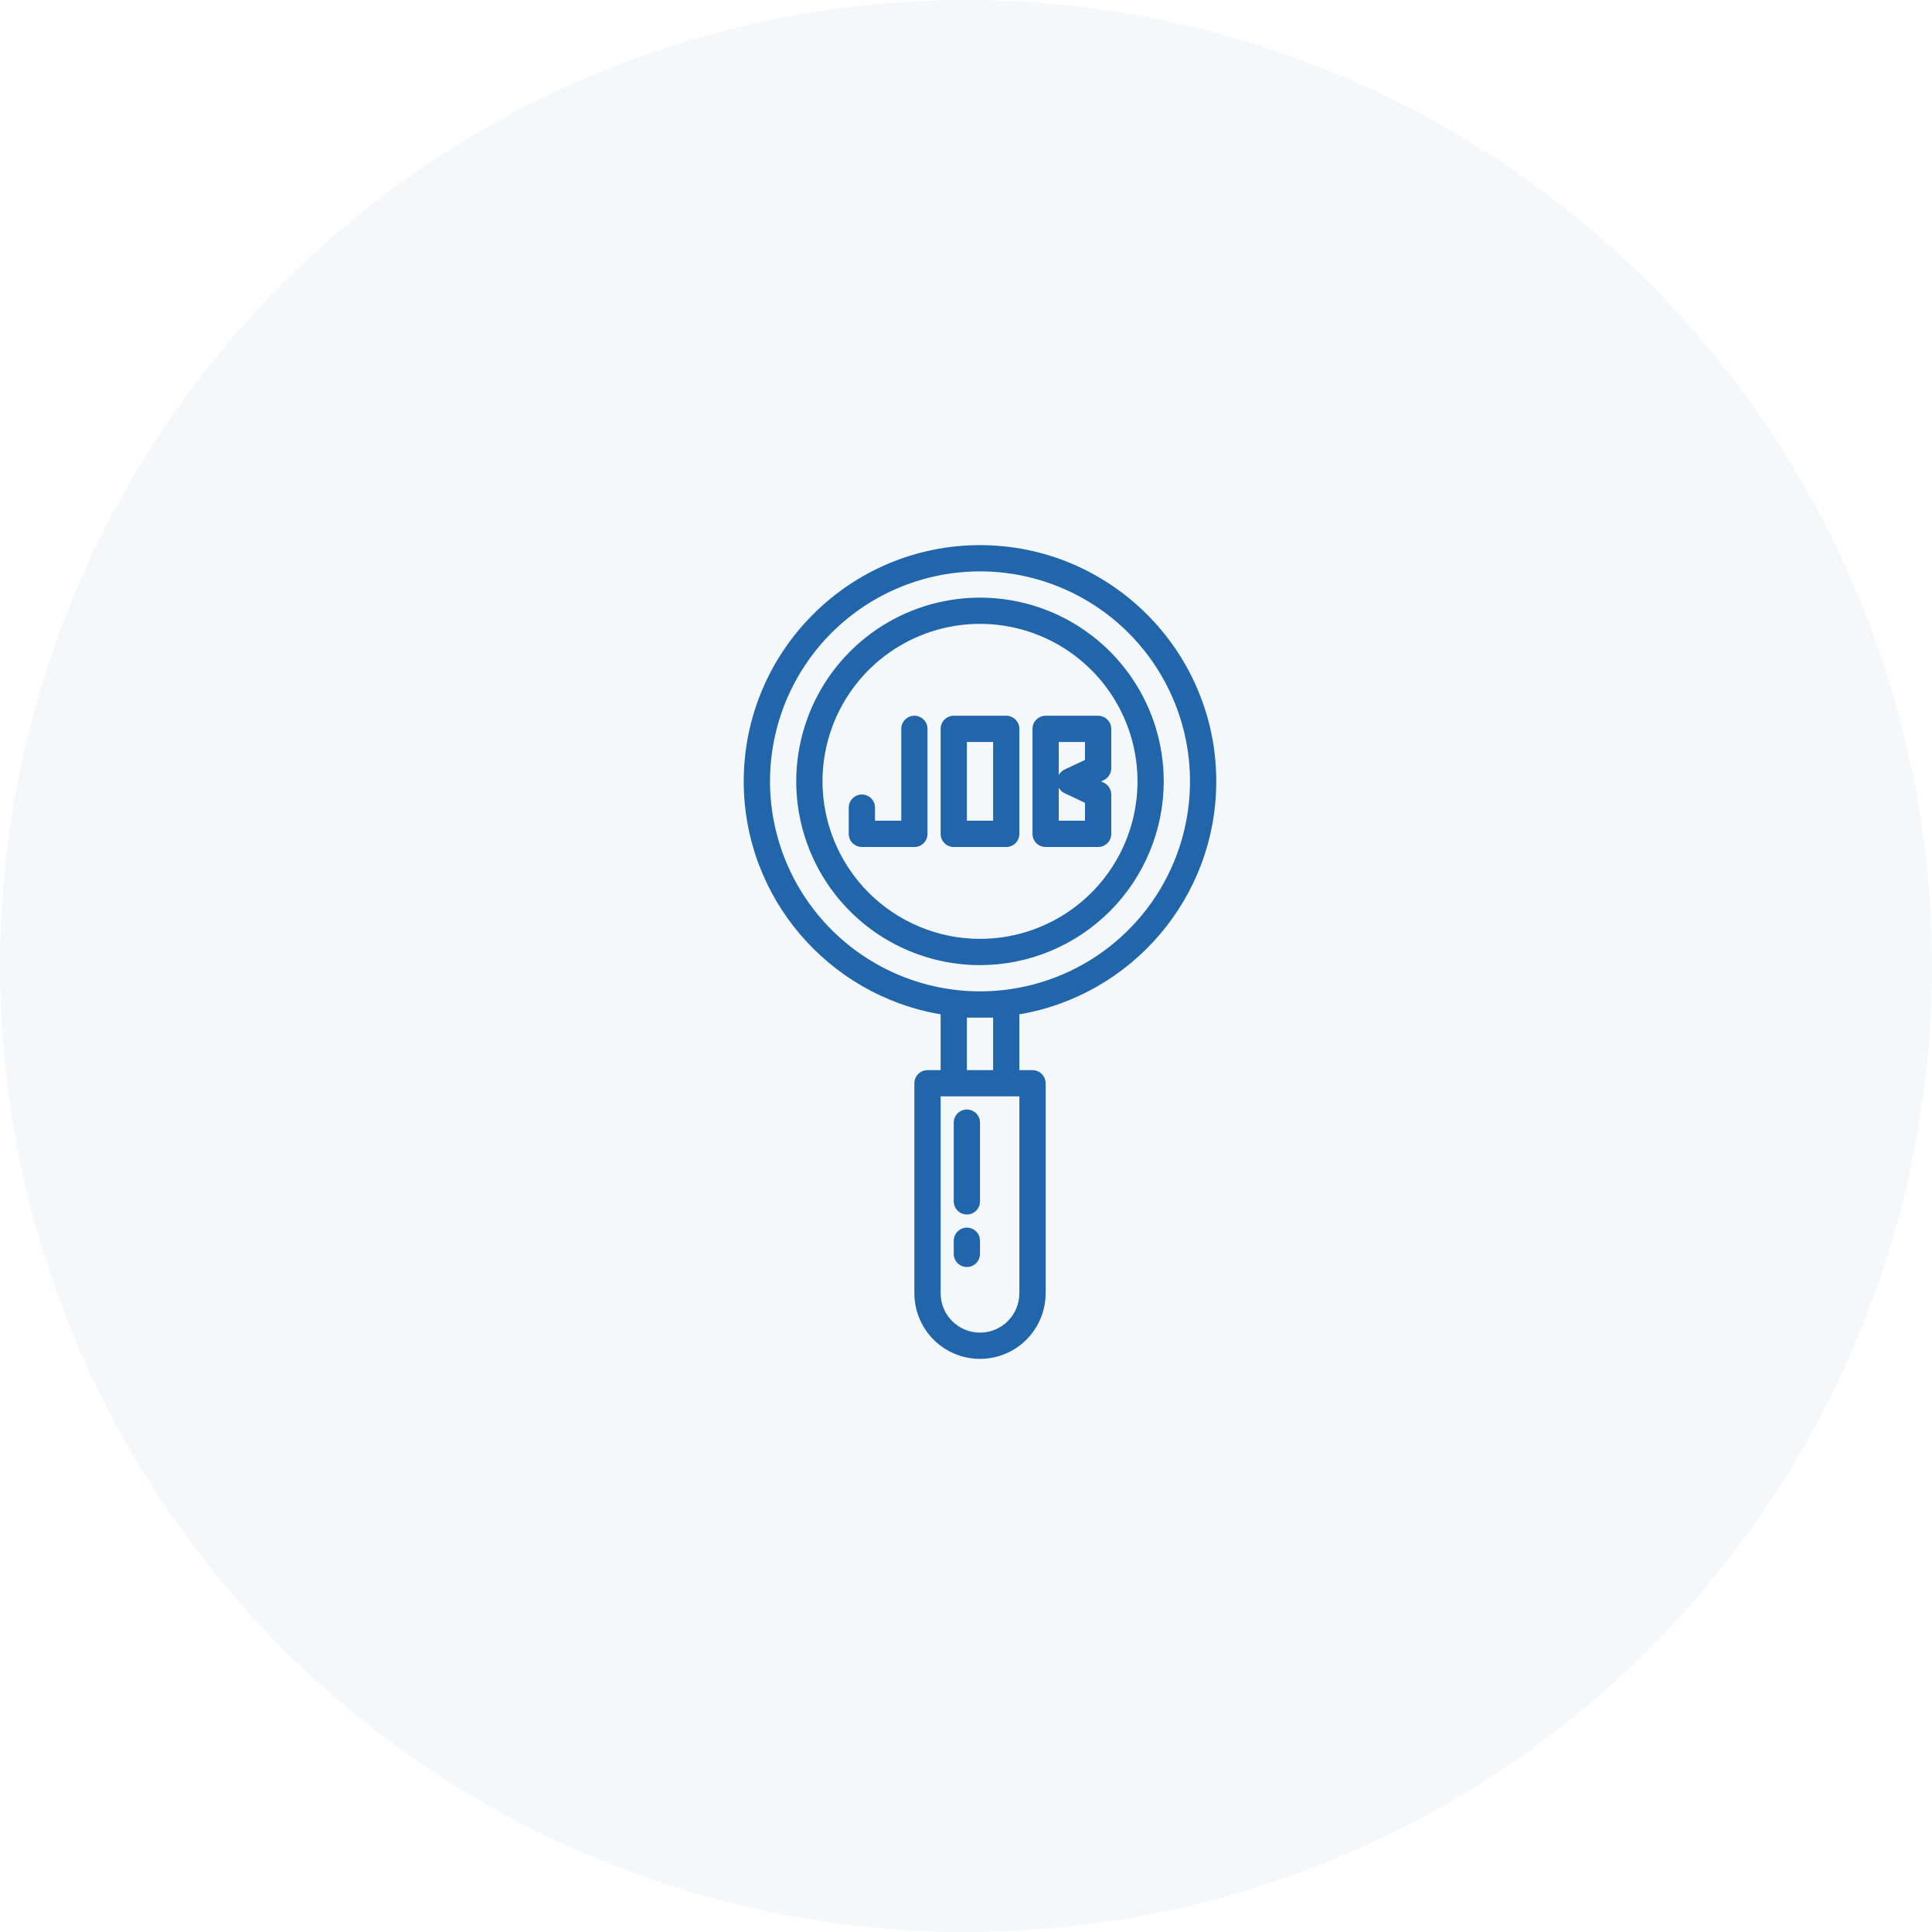 <?xml version="1.0" encoding="UTF-8"?>
<svg xmlns="http://www.w3.org/2000/svg" width="69" height="69" viewBox="0 0 69 69" fill="none">
  <circle opacity="0.05" cx="34.5" cy="34.5" r="34.5" fill="#2166AB"></circle>
  <path d="M43.438 27.906C43.438 23.254 39.652 19.469 35 19.469C30.348 19.469 26.562 23.254 26.562 27.906C26.562 32.08 29.608 35.554 33.594 36.226V38.219H33.125C33.001 38.219 32.882 38.268 32.794 38.356C32.706 38.444 32.656 38.563 32.656 38.688V46.188C32.656 46.809 32.903 47.405 33.343 47.845C33.782 48.284 34.378 48.531 35 48.531C35.622 48.531 36.218 48.284 36.657 47.845C37.097 47.405 37.344 46.809 37.344 46.188V38.688C37.344 38.563 37.294 38.444 37.206 38.356C37.118 38.268 36.999 38.219 36.875 38.219H36.406V36.226C40.392 35.554 43.438 32.08 43.438 27.906ZM27.5 27.906C27.5 26.423 27.94 24.973 28.764 23.739C29.588 22.506 30.759 21.545 32.13 20.977C33.5 20.41 35.008 20.261 36.463 20.55C37.918 20.84 39.254 21.554 40.303 22.603C41.352 23.652 42.066 24.988 42.356 26.443C42.645 27.898 42.497 29.406 41.929 30.776C41.361 32.147 40.4 33.318 39.167 34.142C37.933 34.966 36.483 35.406 35 35.406C33.012 35.404 31.105 34.613 29.699 33.207C28.293 31.801 27.502 29.895 27.5 27.906ZM36.406 46.188C36.406 46.56 36.258 46.918 35.994 47.182C35.731 47.446 35.373 47.594 35 47.594C34.627 47.594 34.269 47.446 34.006 47.182C33.742 46.918 33.594 46.56 33.594 46.188V39.156H36.406V46.188ZM35.469 36.344V38.219H34.531V36.344H35.469Z" fill="#2166AB"></path>
  <path d="M41.562 27.906C41.562 26.608 41.178 25.34 40.456 24.26C39.735 23.181 38.711 22.34 37.511 21.843C36.312 21.347 34.993 21.217 33.72 21.47C32.447 21.723 31.277 22.348 30.36 23.266C29.442 24.184 28.817 25.353 28.564 26.626C28.31 27.899 28.44 29.218 28.937 30.418C29.434 31.617 30.275 32.642 31.354 33.363C32.433 34.084 33.702 34.469 35 34.469C36.74 34.467 38.408 33.775 39.638 32.544C40.868 31.314 41.56 29.646 41.562 27.906ZM29.375 27.906C29.375 26.794 29.705 25.706 30.323 24.781C30.941 23.856 31.82 23.135 32.847 22.709C33.875 22.284 35.006 22.172 36.097 22.389C37.188 22.606 38.191 23.142 38.977 23.929C39.764 24.715 40.3 25.718 40.517 26.809C40.734 27.9 40.623 29.031 40.197 30.059C39.771 31.087 39.05 31.965 38.125 32.583C37.2 33.201 36.112 33.531 35 33.531C33.509 33.53 32.079 32.936 31.024 31.882C29.97 30.827 29.377 29.398 29.375 27.906Z" fill="#2166AB"></path>
  <path d="M32.656 25.562C32.532 25.562 32.413 25.612 32.325 25.7C32.237 25.788 32.188 25.907 32.188 26.031V29.312H31.25V28.844C31.25 28.719 31.201 28.6 31.113 28.512C31.025 28.424 30.906 28.375 30.781 28.375C30.657 28.375 30.538 28.424 30.45 28.512C30.362 28.6 30.312 28.719 30.312 28.844V29.781C30.312 29.906 30.362 30.025 30.45 30.113C30.538 30.201 30.657 30.25 30.781 30.25H32.656C32.781 30.25 32.9 30.201 32.988 30.113C33.076 30.025 33.125 29.906 33.125 29.781V26.031C33.125 25.907 33.076 25.788 32.988 25.7C32.9 25.612 32.781 25.562 32.656 25.562Z" fill="#2166AB"></path>
  <path d="M36.406 29.781V26.031C36.406 25.907 36.357 25.788 36.269 25.7C36.181 25.612 36.062 25.562 35.938 25.562H34.062C33.938 25.562 33.819 25.612 33.731 25.7C33.643 25.788 33.594 25.907 33.594 26.031V29.781C33.594 29.906 33.643 30.025 33.731 30.113C33.819 30.201 33.938 30.25 34.062 30.25H35.938C36.062 30.25 36.181 30.201 36.269 30.113C36.357 30.025 36.406 29.906 36.406 29.781ZM35.469 29.312H34.531V26.5H35.469V29.312Z" fill="#2166AB"></path>
  <path d="M37.344 30.25H39.219C39.343 30.25 39.462 30.201 39.55 30.113C39.638 30.025 39.688 29.906 39.688 29.781V28.375C39.688 28.286 39.662 28.199 39.614 28.124C39.567 28.049 39.499 27.989 39.418 27.951L39.324 27.906L39.418 27.862C39.499 27.824 39.567 27.764 39.614 27.689C39.662 27.614 39.688 27.526 39.688 27.438V26.031C39.688 25.907 39.638 25.788 39.55 25.7C39.462 25.612 39.343 25.562 39.219 25.562H37.344C37.219 25.562 37.1 25.612 37.012 25.7C36.924 25.788 36.875 25.907 36.875 26.031V29.781C36.875 29.906 36.924 30.025 37.012 30.113C37.1 30.201 37.219 30.25 37.344 30.25ZM37.812 26.5H38.75V27.14L38.023 27.482C37.934 27.524 37.86 27.593 37.812 27.679V26.5ZM37.812 28.133C37.86 28.219 37.934 28.288 38.023 28.33L38.75 28.672V29.312H37.812V28.133Z" fill="#2166AB"></path>
  <path d="M34.531 39.625C34.407 39.625 34.288 39.674 34.2 39.762C34.112 39.85 34.062 39.969 34.062 40.094V42.906C34.062 43.031 34.112 43.15 34.2 43.238C34.288 43.326 34.407 43.375 34.531 43.375C34.656 43.375 34.775 43.326 34.863 43.238C34.951 43.15 35 43.031 35 42.906V40.094C35 39.969 34.951 39.85 34.863 39.762C34.775 39.674 34.656 39.625 34.531 39.625Z" fill="#2166AB"></path>
  <path d="M34.531 43.844C34.407 43.844 34.288 43.893 34.2 43.981C34.112 44.069 34.062 44.188 34.062 44.312V44.781C34.062 44.906 34.112 45.025 34.2 45.113C34.288 45.201 34.407 45.25 34.531 45.25C34.656 45.25 34.775 45.201 34.863 45.113C34.951 45.025 35 44.906 35 44.781V44.312C35 44.188 34.951 44.069 34.863 43.981C34.775 43.893 34.656 43.844 34.531 43.844Z" fill="#2166AB"></path>
</svg>
